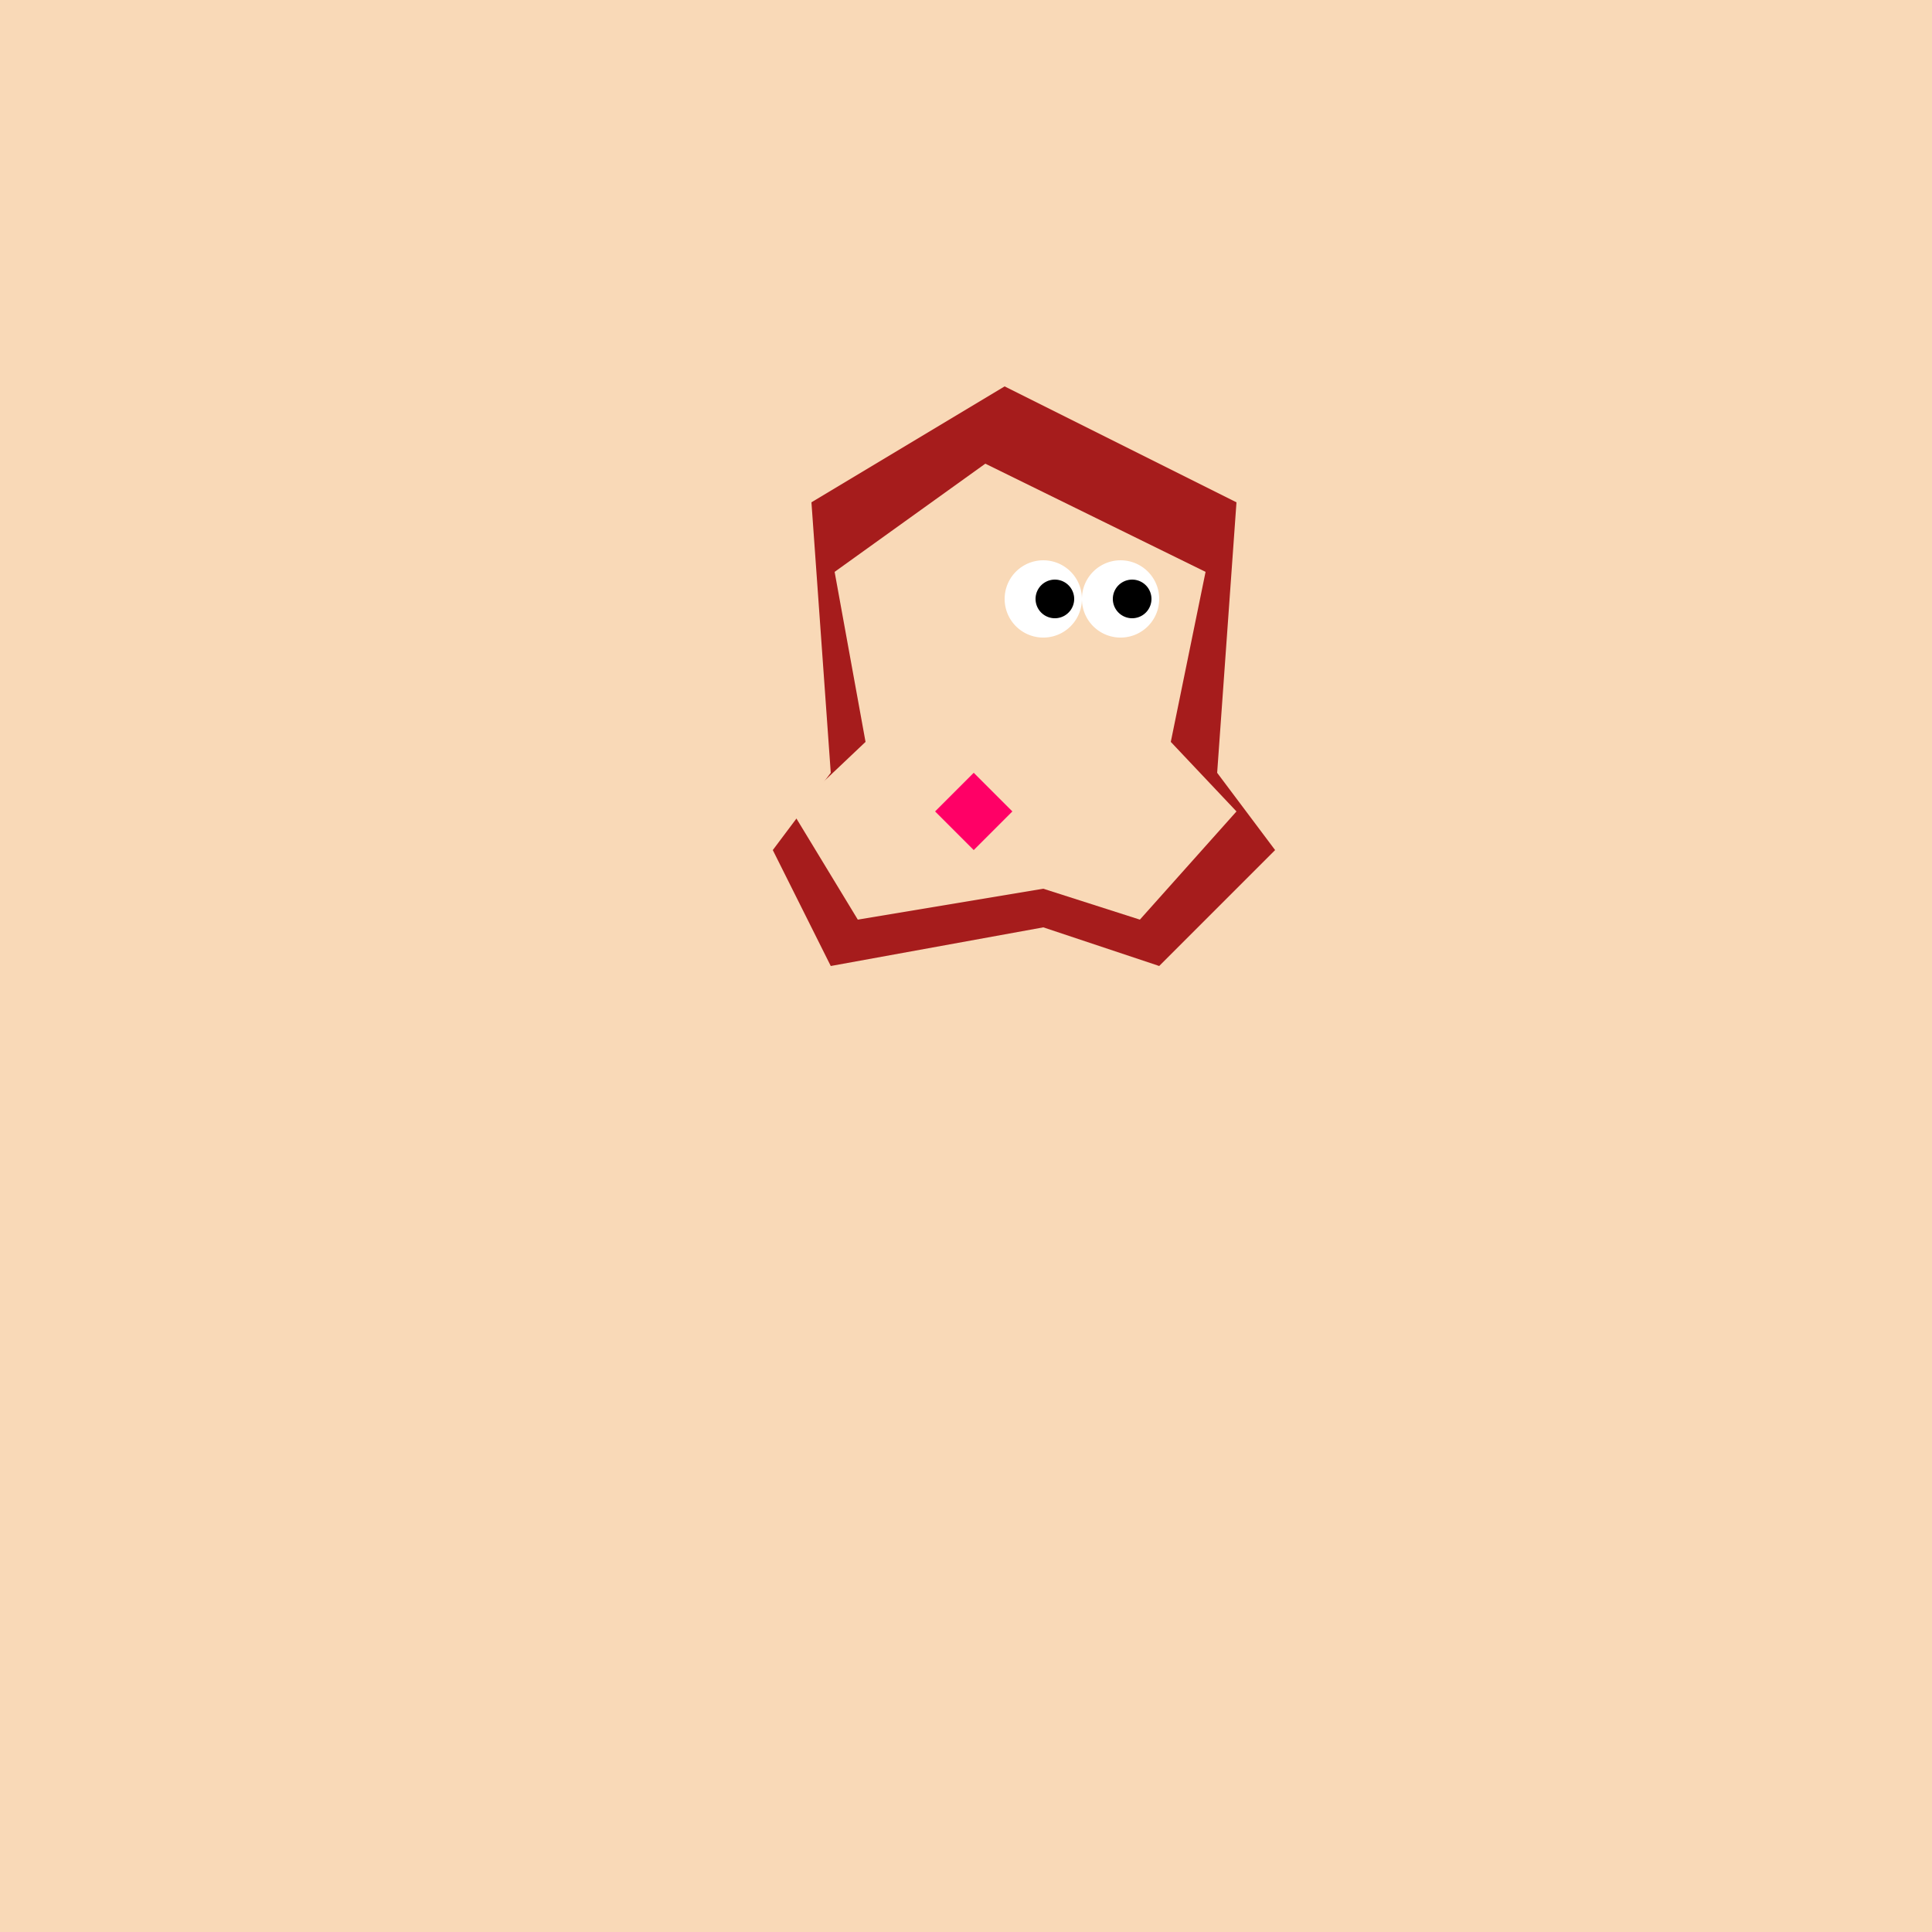 <!--

Generated by DrawGPT.
Free, open source, AI generated images in SVG, PNG, and HTML Canvas format.
https://drawgpt.ai

Created: 2023-09-26T06:44:36.988Z
Link: https://drawgpt.ai/prompt/32014/

-->
<svg xmlns="http://www.w3.org/2000/svg" xmlns:xlink="http://www.w3.org/1999/xlink" width="500" height="500"><defs/><g><rect fill="#F9D9B7" stroke="none" x="0" y="0" width="512" height="512"/><path fill="#A61C1C" stroke="none" paint-order="stroke fill markers" d=" M 260 100 L 320 130 L 315 200 L 330 220 L 300 250 L 270 240 L 215 250 L 200 220 L 215 200 L 210 130 Z"/><path fill="#F9D9B7" stroke="none" paint-order="stroke fill markers" d=" M 255 120 L 312 148 L 303 192 L 320 210 L 295 238 L 270 230 L 222 238 L 205 210 L 224 192 L 216 148 Z"/><path fill="#FFFFFF" stroke="none" paint-order="stroke fill markers" d=" M 280 155 A 10 10 0 1 0 280 155.01"/><path fill="#FFFFFF" stroke="none" paint-order="stroke fill markers" d=" M 300 155 A 10 10 0 1 0 300 155.01"/><path fill="#000000" stroke="none" paint-order="stroke fill markers" d=" M 278 155 A 5 5 0 1 0 278 155.005"/><path fill="#000000" stroke="none" paint-order="stroke fill markers" d=" M 298 155 A 5 5 0 1 0 298 155.005"/><path fill="#FF0066" stroke="none" paint-order="stroke fill markers" d=" M 252 200 L 242 210 L 252 220 L 262 210 Z"/></g></svg>